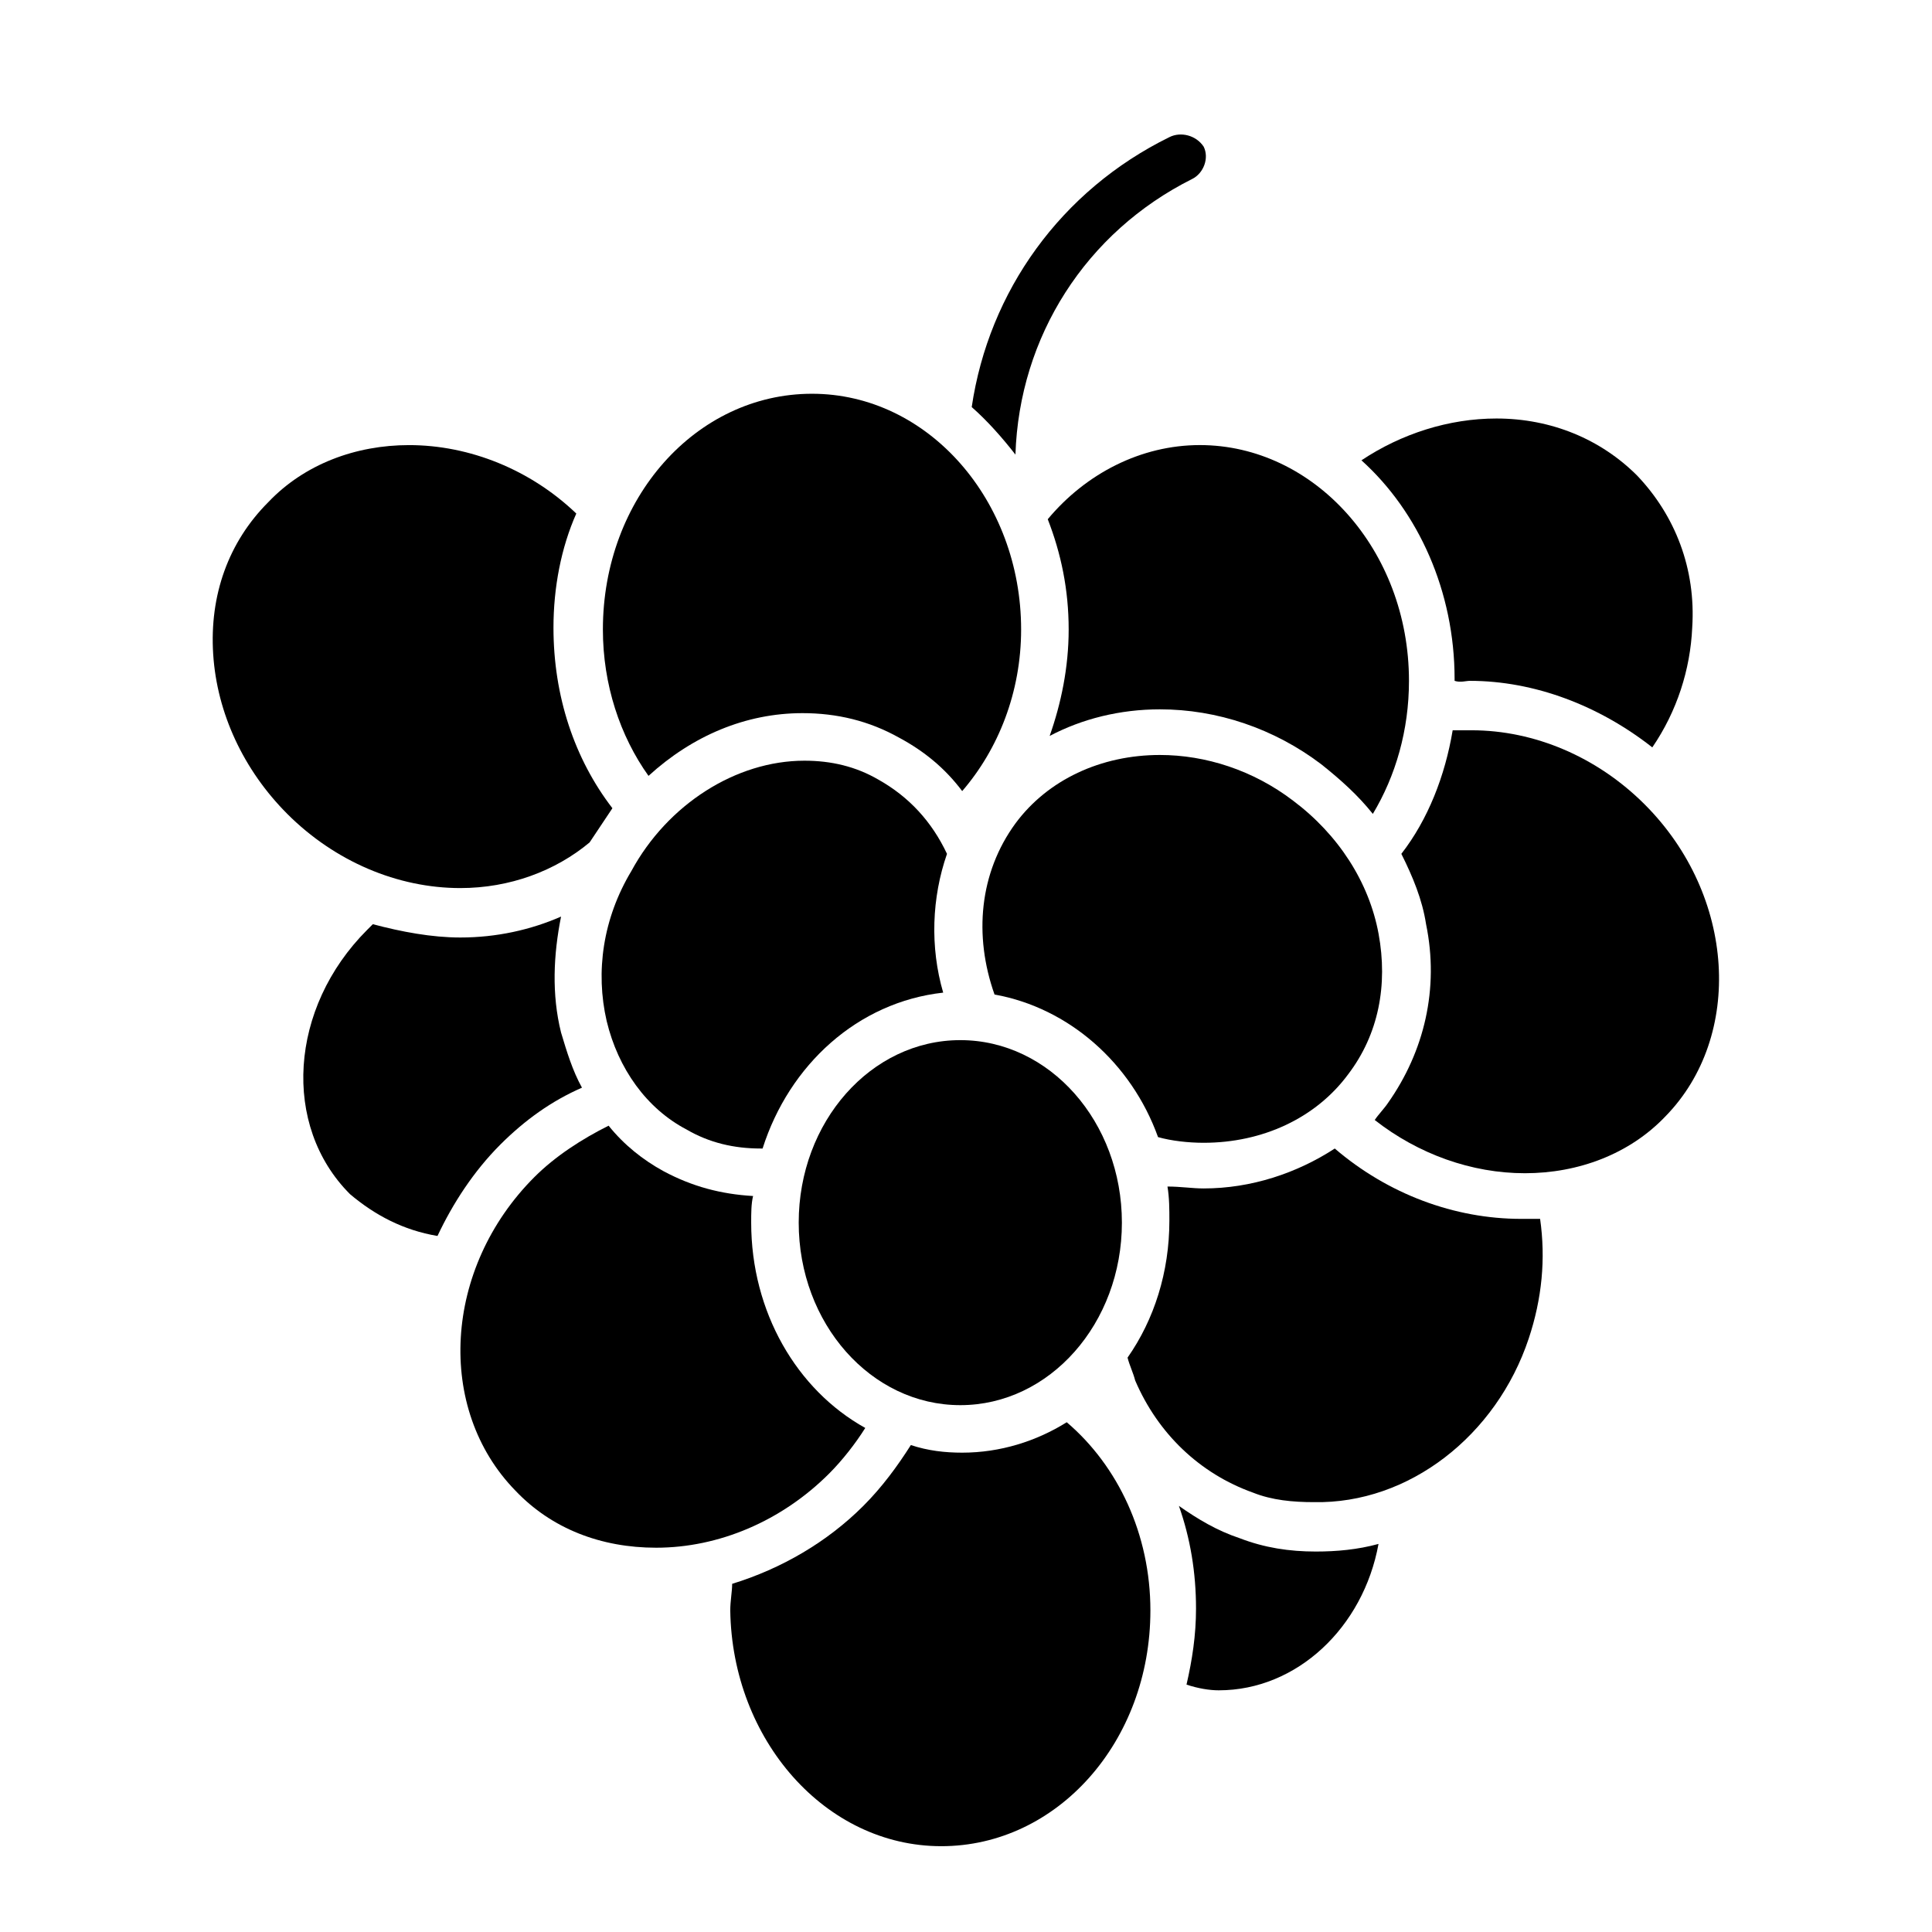 <?xml version="1.0" encoding="UTF-8"?>
<!-- Uploaded to: SVG Repo, www.svgrepo.com, Generator: SVG Repo Mixer Tools -->
<svg fill="#000000" width="800px" height="800px" version="1.1" viewBox="144 144 512 512" xmlns="http://www.w3.org/2000/svg">
 <g>
  <path d="m453.91 180.34c-28.719 14.105-47.863 40.809-52.395 71.539 4.031 3.527 8.062 8.062 11.586 12.594 1.008-31.234 18.641-58.945 46.855-73.051 3.023-1.512 4.535-5.543 3.023-8.566-2.016-3.019-6.047-4.027-9.07-2.516z"/>
  <path d="m467 591.95c20.656 0 38.289-16.625 42.32-38.793-5.543 1.512-11.082 2.016-16.625 2.016-7.055 0-13.602-1.008-20.152-3.527-6.047-2.016-11.082-5.039-16.121-8.566 3.023 8.566 4.535 17.633 4.535 27.207 0 7.055-1.008 13.602-2.519 20.152 3.023 1.008 6.043 1.512 8.562 1.512z"/>
  <path d="m393.45 633.26c30.73 0 55.418-27.711 55.418-62.473 0-20.152-8.566-38.289-22.168-49.879-8.062 5.039-17.633 8.062-27.711 8.062-4.535 0-9.07-0.504-13.602-2.016-3.527 5.543-7.559 11.082-12.594 16.121-9.574 9.574-21.664 16.625-34.762 20.656 0 2.016-0.504 4.535-0.504 7.055 0.504 34.262 25.188 62.473 55.922 62.473z"/>
  <path d="m259.94 471.54c4.031-8.566 9.574-17.129 16.625-24.184 6.551-6.551 13.602-11.586 21.664-15.113-2.519-4.535-4.031-9.574-5.543-14.609-2.519-10.078-2.016-20.656 0-30.73-8.062 3.527-17.129 5.543-26.703 5.543-7.559 0-15.617-1.512-23.176-3.527-0.504 0.504-1.008 1.008-1.512 1.512-20.656 20.656-22.672 51.891-4.535 70.031 6.551 5.535 14.109 9.566 23.18 11.078z"/>
  <path d="m317.88 554.16c16.625 0 33.25-7.055 45.848-19.648 3.527-3.527 7.055-8.062 9.574-12.09-18.137-10.078-30.23-30.73-30.23-54.41 0-2.519 0-5.039 0.504-7.055-8.566-0.504-16.121-2.519-23.68-6.551-5.543-3.023-10.578-7.055-14.609-12.09-7.055 3.527-14.105 8.062-19.648 13.602-24.184 24.184-26.199 61.465-5.039 83.129 9.57 10.074 22.668 15.113 37.281 15.113z"/>
  <path d="m549.12 498.75c3.527-10.578 4.535-21.16 3.023-31.738h-5.039c-17.633 0-35.266-6.551-49.375-18.641-10.078 6.551-22.168 10.578-34.762 10.578-3.023 0-6.047-0.504-9.574-0.504 0.504 3.023 0.504 6.047 0.504 9.07 0 13.602-4.031 26.199-11.082 36.273 0.504 2.016 1.512 4.031 2.016 6.047 6.047 14.105 17.129 24.688 31.234 29.727 5.039 2.016 10.578 2.519 16.121 2.519 25.195 0.5 48.371-17.637 56.934-43.332z"/>
  <path d="m533.51 324.43c17.129 0 34.258 6.551 48.367 17.633 6.551-9.574 10.078-20.656 10.578-31.738 1.008-15.617-4.535-29.727-14.609-40.305-9.574-9.574-22.672-15.113-37.281-15.113-12.594 0-25.191 4.031-35.77 11.082 15.113 13.602 24.688 34.762 24.688 57.938v0.504c1.508 0.504 3.019 0 4.027 0z"/>
  <path d="m579.86 357.18c-12.594-12.594-29.223-19.648-45.848-19.648h-5.039c-2.016 12.09-6.551 23.68-13.602 32.746 3.023 6.047 5.543 12.09 6.551 18.641 3.527 17.129-0.504 33.754-10.078 47.359-1.008 1.512-2.519 3.023-3.527 4.535 11.586 9.07 25.695 14.105 39.801 14.105 14.105 0 27.711-5.039 37.281-15.113 20.656-21.16 18.645-58.441-5.539-82.625z"/>
  <path d="m220.14 359.7c12.594 12.594 29.223 19.648 45.848 19.648 13.098 0 25.191-4.535 34.258-12.09 2.016-3.023 4.031-6.047 6.047-9.07-10.078-13.098-15.617-29.727-15.617-47.863 0-10.578 2.016-21.16 6.047-30.23-12.09-11.586-28.215-18.137-44.336-18.137-14.105 0-27.711 5.039-37.281 15.113-10.578 10.578-15.617 24.688-14.609 40.305 1.004 15.621 8.059 30.734 19.645 42.324z"/>
  <path d="m461.97 261.95c-15.617 0-30.23 7.559-40.305 19.648 3.527 9.07 5.543 18.641 5.543 29.223 0 10.078-2.016 19.648-5.039 28.215 8.566-4.535 18.641-7.055 29.223-7.055 15.113 0 30.23 5.039 42.824 14.609 5.039 4.031 9.574 8.062 13.602 13.098 6.047-10.078 9.574-22.168 9.574-35.266-0.004-34.762-25.195-62.473-55.422-62.473z"/>
  <path d="m356.67 332.99c9.07 0 17.633 2.016 25.695 6.551 6.551 3.527 12.09 8.062 16.625 14.105 9.574-11.082 15.617-26.199 15.617-42.824 0-34.258-24.688-62.473-55.418-62.473-30.73 0-55.418 27.711-55.418 62.473 0 14.609 4.535 28.215 12.09 38.793 11.586-10.578 25.691-16.625 40.809-16.625z"/>
  <path d="m304.78 414.61c3.023 12.594 10.578 23.176 21.16 28.719 6.047 3.527 12.594 5.039 19.648 5.039h0.504c7.055-22.168 25.191-38.793 47.863-41.312-3.527-12.09-3.023-25.191 1.008-36.777-4.031-8.566-10.078-15.113-18.137-19.648-6.047-3.527-12.594-5.039-19.648-5.039-18.137 0-36.273 11.586-45.848 29.223-7.559 12.59-9.574 26.699-6.551 39.797z"/>
  <path d="m462.98 446.85c15.617 0 29.727-6.551 38.289-18.137 8.062-10.578 10.578-23.68 8.062-37.281-2.519-13.602-10.578-26.199-22.672-35.266-10.578-8.062-23.176-12.09-35.266-12.09-15.617 0-29.727 6.551-38.289 18.137-9.574 13.098-11.082 29.727-5.543 45.344 19.648 3.527 36.273 18.137 43.328 37.785 3.523 1.004 8.059 1.508 12.09 1.508z"/>
  <path d="m398.49 516.38c23.68 0 42.824-21.664 42.824-48.367s-19.145-48.367-42.824-48.367c-23.68 0-42.824 21.664-42.824 48.367s19.145 48.367 42.824 48.367z"/>
 </g>
</svg>